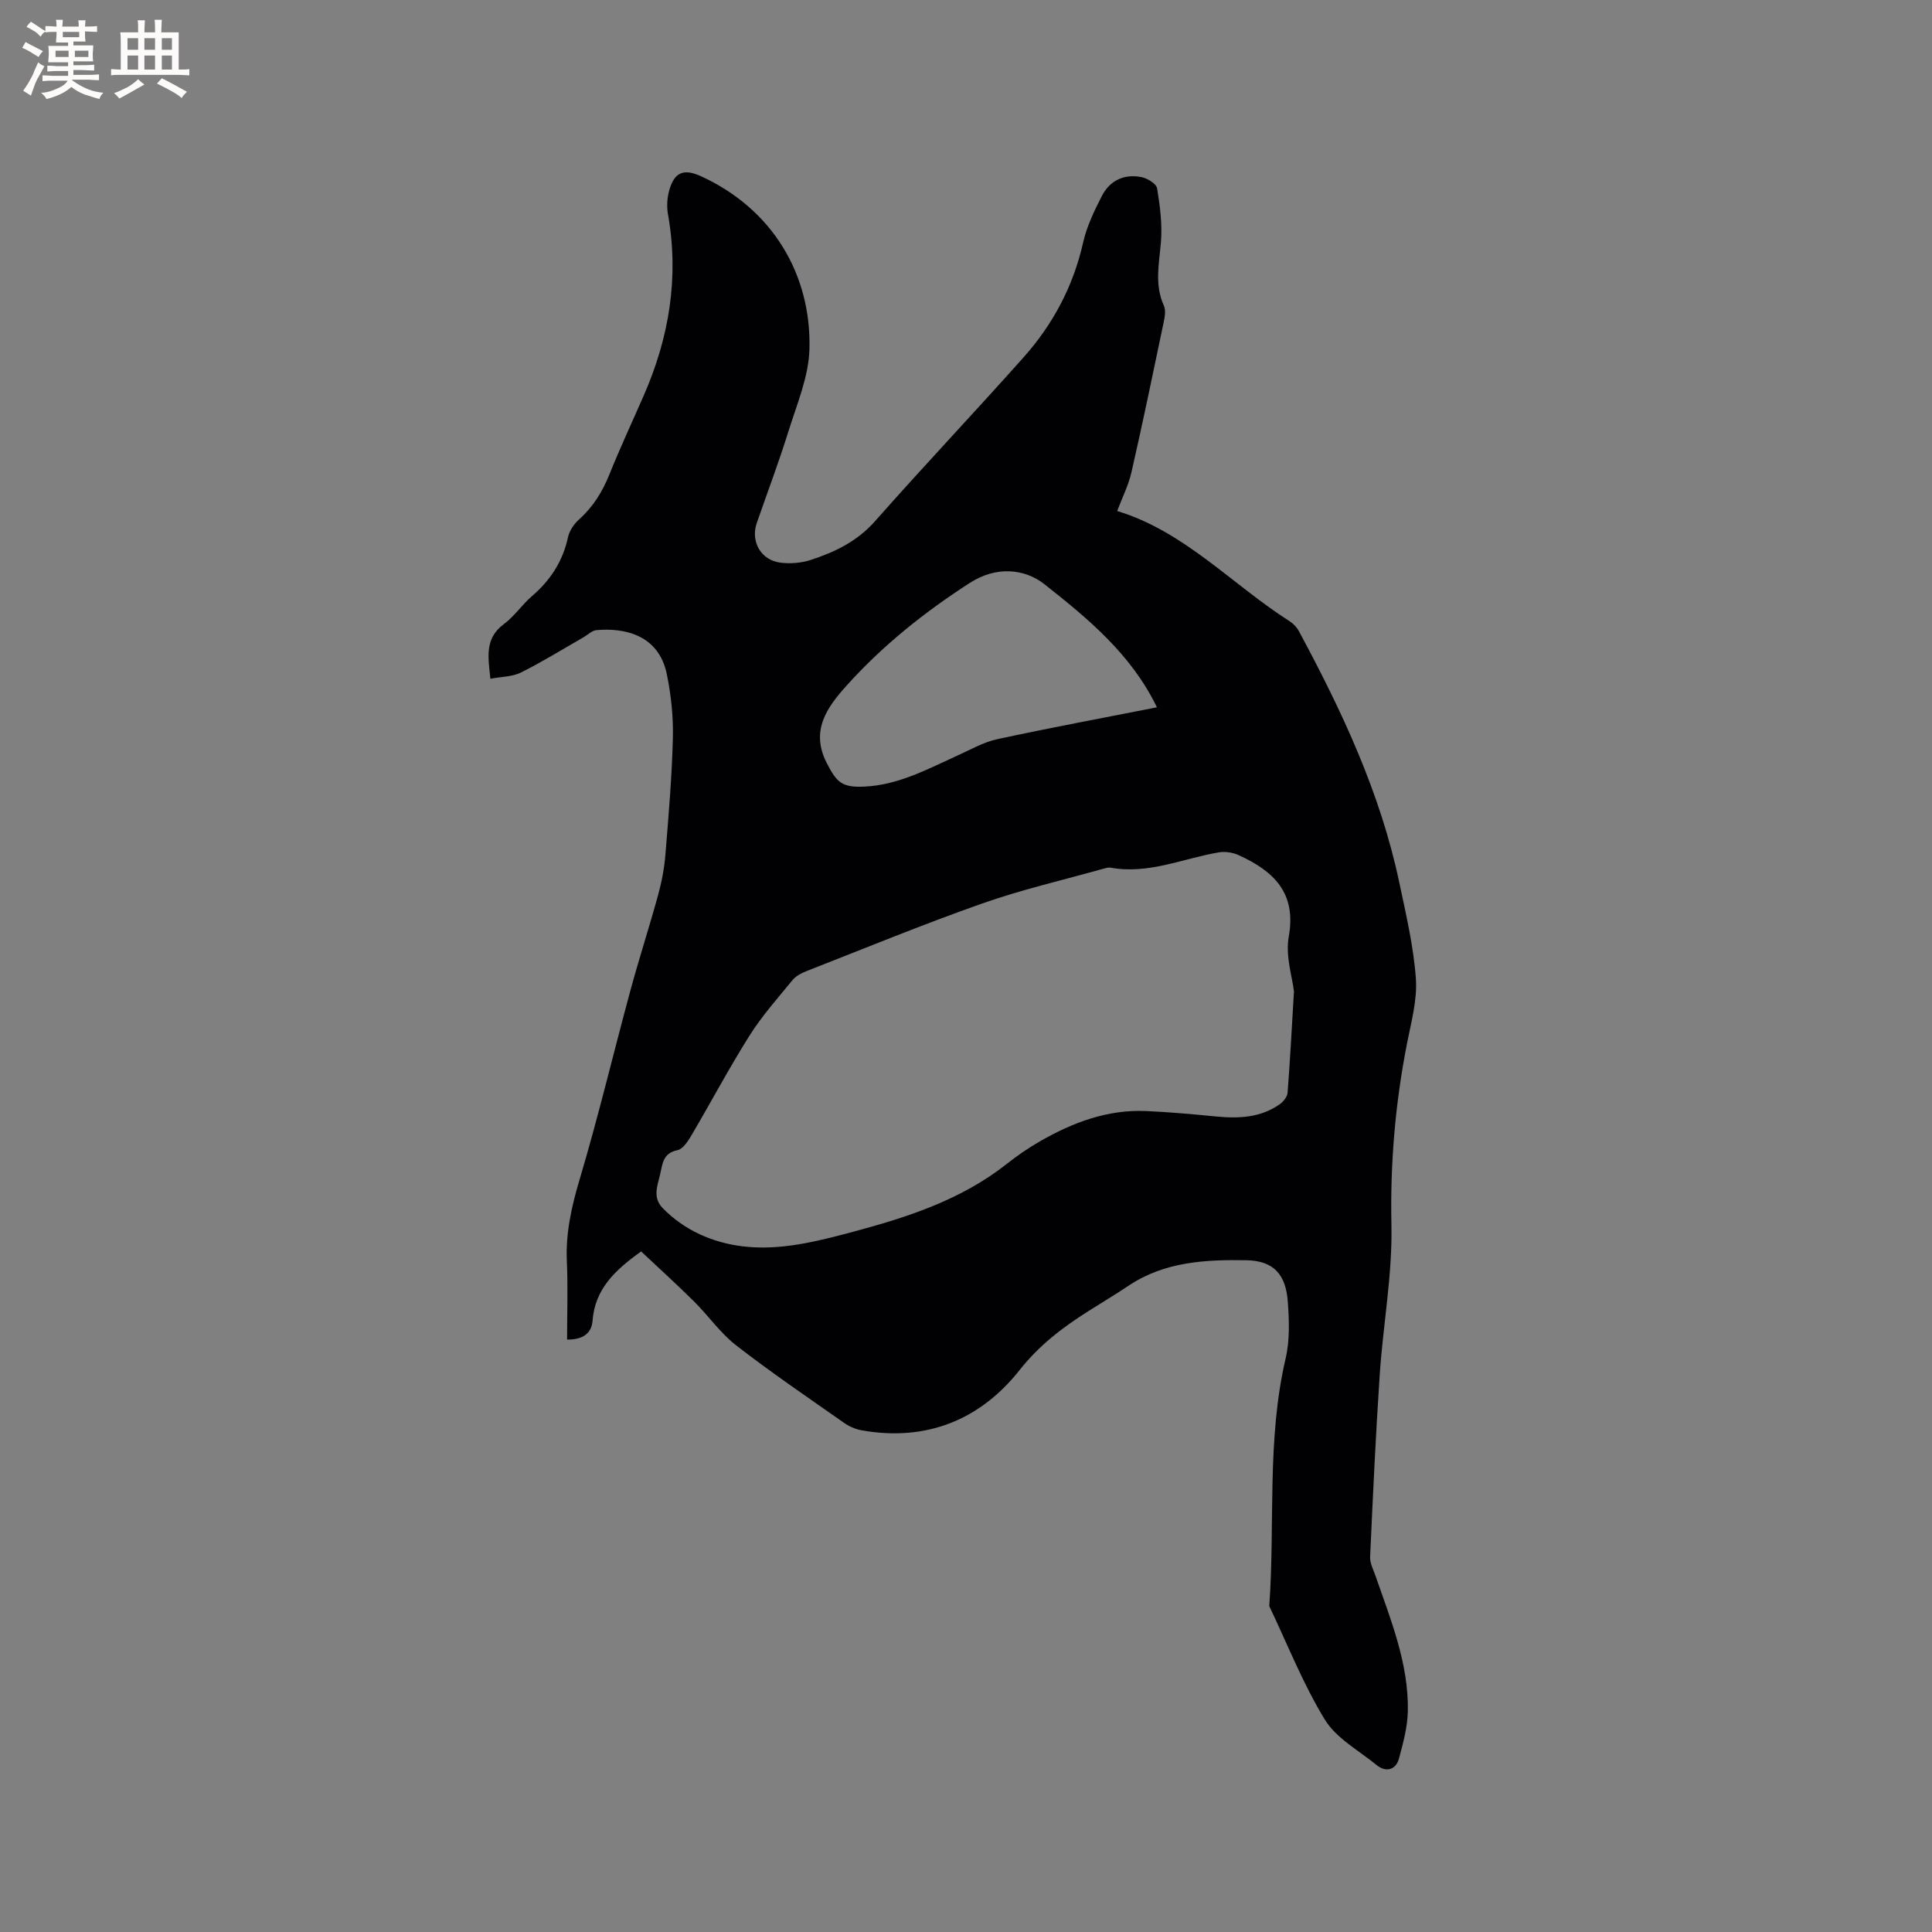 <svg enable-background="new 0 0 400 400" viewBox="0 0 400 400" xmlns="http://www.w3.org/2000/svg"><rect x="0" y="0" width="400" height="400" fill="#808080" stroke="none"/><path d="m132.74 259.1c-5.5 3.92-9.57 7.84-10.06 14.35-.2 2.7-2.14 3.92-5.27 3.9 0-5.52.19-10.9-.05-16.26-.26-5.92 1.01-11.43 2.7-17.09 3.83-12.86 6.93-25.94 10.45-38.9 1.8-6.64 3.93-13.19 5.75-19.82.75-2.73 1.28-5.56 1.51-8.38.65-8.02 1.34-16.05 1.54-24.08.11-4.4-.37-8.91-1.25-13.23-1.67-8.18-8.8-9.64-14.56-9.13-.94.08-1.8.97-2.7 1.49-4.3 2.46-8.52 5.08-12.95 7.29-1.78.89-4.02.85-6.32 1.29-.46-4.49-1.23-8.34 2.78-11.31 2.19-1.62 3.77-4.03 5.85-5.82 3.82-3.29 6.37-7.21 7.44-12.18.29-1.33 1.23-2.73 2.27-3.66 2.92-2.61 4.86-5.75 6.31-9.36 2.21-5.5 4.72-10.87 7.1-16.31 5.26-12.02 7.34-24.45 5.02-37.51-.29-1.61-.18-3.43.27-5.01 1.06-3.75 3.02-4.5 6.55-2.89 14.77 6.75 22.85 20.28 22.47 35.73-.14 5.76-2.62 11.52-4.38 17.18-1.98 6.36-4.35 12.6-6.53 18.9-1.32 3.82.85 7.69 4.89 8.2 2.04.26 4.3.08 6.25-.55 5.03-1.63 9.66-3.86 13.36-8.05 10.1-11.44 20.6-22.52 30.75-33.92 6.07-6.82 10.27-14.68 12.31-23.72.75-3.35 2.3-6.58 3.88-9.66 1.66-3.25 4.67-4.65 8.26-3.91 1.22.25 3.03 1.37 3.19 2.32.6 3.69 1.1 7.51.78 11.21-.38 4.44-1.34 8.75.62 13.08.43.94.19 2.3-.04 3.41-2.17 10.36-4.31 20.74-6.67 31.06-.63 2.74-1.94 5.32-2.96 8.04 13.92 4.21 23.74 15.19 35.7 22.82.77.49 1.49 1.25 1.92 2.05 8.91 16.54 16.87 33.48 20.78 52.01 1.39 6.59 2.96 13.23 3.44 19.91.32 4.43-.97 9.02-1.84 13.48-2.43 12.41-3.49 24.83-3.22 37.54.22 10.31-1.73 20.64-2.42 30.98-.84 12.58-1.42 25.17-1.99 37.76-.06 1.29.67 2.64 1.12 3.93 3.15 9.1 6.86 18.1 6.69 27.94-.06 3.31-.97 6.66-1.85 9.9-.64 2.36-2.73 2.87-4.63 1.31-3.69-3.03-8.33-5.52-10.7-9.39-4.53-7.41-7.75-15.63-11.51-23.51 1.22-17.09-.56-34.36 3.39-51.3.87-3.73.73-7.81.45-11.68-.4-5.69-2.93-8.53-8.59-8.63-8.44-.15-16.95.29-24.38 5.27-2.73 1.83-5.55 3.51-8.33 5.27-5.34 3.38-10.14 7.02-14.25 12.22-8.15 10.3-19.35 14.85-32.73 12.44-1.3-.23-2.63-.84-3.71-1.61-7.46-5.24-15.01-10.36-22.21-15.95-3.3-2.56-5.77-6.17-8.77-9.14-3.61-3.58-7.36-6.97-10.92-10.32zm135.16-53.82c-.33-2.97-1.8-7.35-1.08-11.34 1.65-9.13-3.16-13.6-10.34-16.88-1.22-.56-2.8-.81-4.11-.59-7.45 1.25-14.6 4.61-22.44 3.17-.49-.09-1.06.1-1.56.24-8.34 2.35-16.83 4.29-24.99 7.17-12.27 4.32-24.31 9.28-36.43 14.02-1.05.41-2.18 1.01-2.87 1.85-3.08 3.76-6.34 7.43-8.92 11.52-4.23 6.71-7.95 13.74-11.98 20.58-.72 1.22-1.77 2.88-2.92 3.11-3.1.63-3.08 2.94-3.62 5.14-.58 2.37-1.51 4.73.56 6.85 4.52 4.64 10.37 7.15 16.47 7.91 7.8.97 15.48-1 23.13-3.05 11.34-3.04 22.29-6.63 31.66-14.02 2.16-1.7 4.44-3.28 6.83-4.65 6.79-3.9 13.99-6.63 21.98-6.28 4.86.21 9.72.66 14.56 1.13 4.64.45 9.14.25 13.1-2.52.76-.53 1.58-1.55 1.65-2.4.51-6.57.85-13.13 1.32-20.96zm-28.37-58.84c-5.33-11.01-14.31-18.39-23.26-25.46-4.23-3.34-10.1-3.76-15.47-.3-9.41 6.06-18.09 12.99-25.55 21.3-4.01 4.46-7.55 9.3-4.05 16.06 2.05 3.96 3.12 5.02 7.7 4.82 7.1-.31 13.17-3.64 19.42-6.47 2.68-1.21 5.32-2.74 8.14-3.35 10.95-2.36 21.96-4.41 33.07-6.6z" fill="#010103"/><g fill="#fcfbfa"><path d="m6.8 9.5c.6.3 1.3.7 2.1 1.1-.4.4-.7.8-.9 1.2-.7-.4-1.3-.8-1.8-1.1s-1.1-.6-1.6-.8c.2-.4.5-.8.7-1.2.4.2.8.5 1.5.8zm.9 6.9c-.3.6-.5 1.1-.7 1.7s-.4 1.1-.6 1.7c-.6-.4-1.1-.7-1.6-1 .7-1 1.2-1.8 1.5-2.4.3-.5.6-1.1.8-1.7.3-.6.5-1.2.8-1.8.3.3.8.6 1.3.8-.7 1.3-1.2 2.2-1.5 2.7zm.1-11c.4.3 1 .7 1.7 1.1-.5.2-.8.6-1.1 1.1-.5-.6-1-1-1.4-1.2s-.9-.6-1.5-.8c.2-.4.5-.7.9-1.1.5.3.9.6 1.4.9zm10.5 13.1c1 .4 2 .6 3.1.7-.4.4-.7.8-.8 1.3-.9-.2-1.9-.6-3-.9-1-.4-2-.9-2.8-1.6-.5.4-1.1.9-1.9 1.3s-1.9.9-3.3 1.2c-.1-.3-.5-.8-1.1-1.3 1 0 2.1-.3 3.2-.8 1.2-.5 1.9-1 2.3-1.7h-3.2c-.4 0-1 0-2 .1v-1.2c1 0 1.7.1 2 .1h3.3v-1h-2.3c-.2 0-.9 0-2 .1v-1.2c1.2 0 1.9.1 2 .1h2.3v-.8h-4.1c0-.7.1-1.2.1-1.6 0-.5 0-1.1-.1-1.8h4.1v-.7h-2.5c0-.6.1-1.1.1-1.6v-.6h-.5c-.4 0-1 0-1.8.1v-1.3c1.2 0 1.9.1 2.1.1h.2c0-.3 0-.8-.1-1.4h1.4c0 .6-.1 1-.1 1.4h3.4c0-.4 0-.8-.1-1.3h1.5c0 .4-.1.9-.1 1.3.7 0 1.5 0 2.5-.1v1.2c-1 0-1.8-.1-2.5-.1v.6c0 .3 0 .8.1 1.5h-2.5v.8h4.1c0 .7-.1 1.3-.1 1.8s0 1 .1 1.5h-4.1v.8h1.4c.8 0 1.8 0 2.9-.1v1.2c-1 0-1.9-.1-2.8-.1h-1.5v1h3.2c.3 0 1 0 2.1-.1v1.2c-1.1 0-1.8-.1-2.1-.1h-3.4l-.1.1c1.4 1 2.4 1.5 3.4 1.9zm-4.1-6.7v-1.3h-2.7v1.3zm2.2-4.1v-1.1h-3.4v1.1zm1.9 4.1v-1.3h-2.8v1.3z"/><path d="m37 6.7v2.3 5.4c1 0 1.8 0 2.2-.1v1.3c-.6 0-1.5-.1-2.5-.1h-11.9c-.7 0-1.3 0-1.8.1v-1.3c.5 0 1.1.1 2 .1v-5.2c0-1 0-1.8-.1-2.5h3.7c0-1.3 0-2.1-.1-2.5h1.5c0 .4-.1 1.3-.1 2.5h2.2c0-1.2 0-2.1-.1-2.6h1.5c0 .4-.1 1.3-.1 2.6zm-12.3 13.7c-.3-.4-.7-.8-1.1-1.1 1.1-.4 2.1-.9 2.9-1.3.8-.5 1.5-1 2.1-1.6.4.4.9.8 1.3 1.1-2.5 1.4-4.2 2.4-5.2 2.9zm3.9-10.1v-2.4h-2.2v2.4zm0 4.1v-2.9h-2.2v2.9zm3.5-4.1v-2.4h-2.2v2.4zm0 4.1v-2.9h-2.2v2.9zm.4 2.9 1-1.1c.6.3 1.4.7 2.5 1.3s2 1.1 2.7 1.5c-.4.4-.8.8-1.1 1.3-.8-.8-2.5-1.7-5.1-3zm3.1-7v-2.4h-2.1v2.4zm0 4.1v-2.9h-2.1v2.9z"/></g></svg>